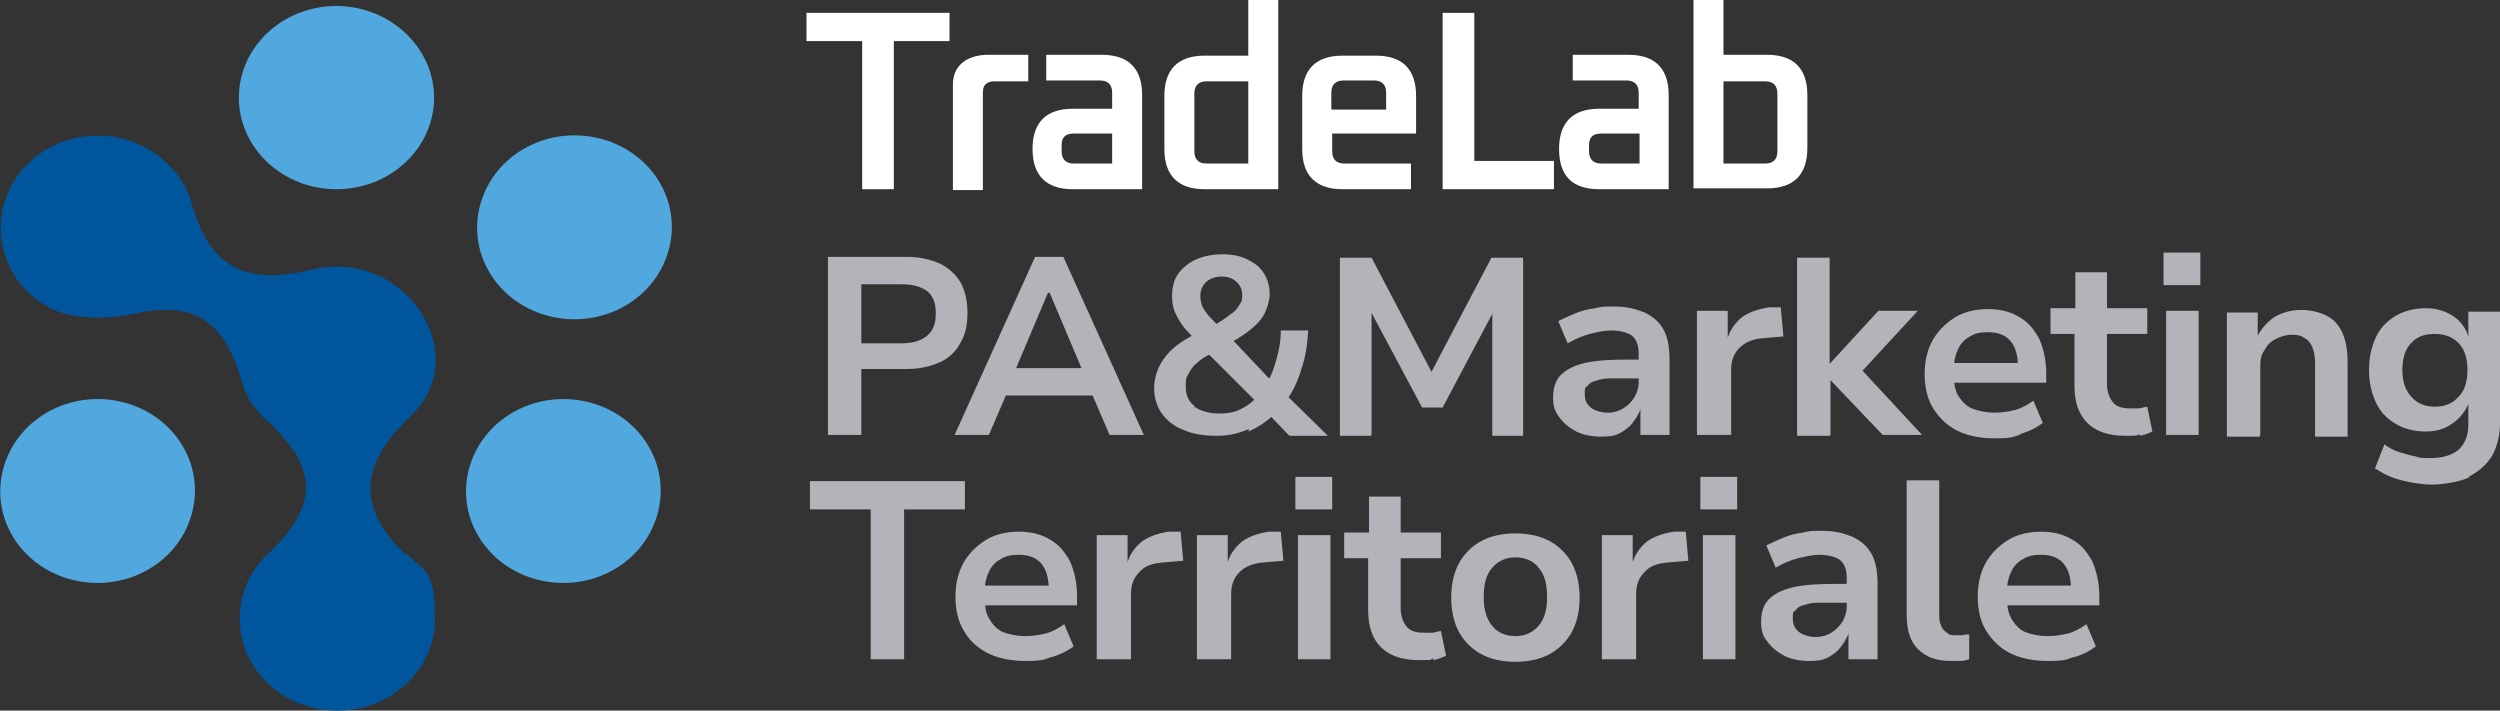 <?xml version="1.0" encoding="UTF-8"?>
<svg id="Livello_1" xmlns="http://www.w3.org/2000/svg" version="1.1" viewBox="0 0 292 83">
  <rect x="0" y="0" width="292" height="83" fill="#333333" stroke="none"/>
  <!-- Generator: Adobe Illustrator 30.0.0, SVG Export Plug-In . SVG Version: 2.1.1 Build 123)  -->
  <defs>
    <style>
      .st0 {
        fill: #00569d;
      }

      .st1 {
        fill: #fff;
      }

      .st2 {
        fill: #b5b2ba;
      }

      .st3 {
        fill: #51a8de;
      }
    </style>
  </defs>
  <path class="st2" d="M242.1,76.8c1.1-.3,1.9-.7,2.7-1.3l-1.1-2.6c-.7.5-1.4.9-2.2,1.1-.8.2-1.6.3-2.4.3s-1.9-.2-2.6-.5c-.7-.3-1.2-.9-1.6-1.6-.4-.7-.5-1.6-.5-2.7v-.3c0-1,.2-1.8.5-2.4.3-.7.8-1.2,1.4-1.5.6-.4,1.3-.5,2.1-.5,1.1,0,2,.3,2.6,1,.6.7.9,1.7.9,3.1l.5-.5h-8.5v2.3h11.3v-1.1c0-1.5-.3-2.8-.8-4-.6-1.1-1.3-2-2.4-2.6-1-.6-2.2-.9-3.6-.9s-2.8.3-3.9,1c-1.1.7-2,1.6-2.6,2.7-.6,1.1-.9,2.4-.9,3.9s.3,2.9,1,4c.7,1.1,1.6,2,2.8,2.6,1.2.6,2.7.9,4.4.9s2.1-.1,3.1-.5M228.9,77.2c.4,0,.8-.1,1.1-.2v-2.9c-.3,0-.5,0-.8.1-.2,0-.5,0-.7,0-.5,0-.8,0-1.1-.3-.3-.2-.6-.5-.7-.9-.2-.4-.2-.8-.2-1.4v-15.5h-3.8v15.7c0,1.8.4,3.1,1.3,4,.9.9,2.1,1.4,3.8,1.4s.8,0,1.2,0M213.3,76.9c.6-.3,1.2-.7,1.6-1.2.4-.5.8-1.1,1-1.7h0v3h3.4v-8.8c0-1.4-.2-2.6-.7-3.5-.5-.9-1.2-1.5-2.2-2-1-.4-2.1-.7-3.5-.7s-1.5,0-2.3.2c-.8.1-1.6.3-2.3.6-.7.3-1.4.6-2,.9l1.1,2.6c.9-.5,1.8-.9,2.6-1.1.9-.2,1.7-.4,2.5-.4s1.9.2,2.4.6c.5.4.8,1.1.8,2.1v3.3c0,.7-.2,1.3-.5,1.8-.3.5-.8,1-1.3,1.3-.5.3-1.1.5-1.8.5s-1.5-.2-2-.6c-.5-.4-.7-.9-.7-1.6s0-.7.3-.9c.2-.3.5-.5.9-.6.4-.1.9-.3,1.6-.3.6,0,1.4,0,2.3,0h1.6v-2.2h-1.7c-2.1,0-3.7.1-5,.4-1.3.3-2.2.8-2.8,1.4-.6.6-.9,1.5-.9,2.6s.2,1.7.7,2.3c.5.7,1.1,1.2,2,1.7.8.4,1.8.6,2.9.6s1.6-.1,2.2-.4M202.7,62.5h-3.8v14.5h3.8v-14.5ZM202.9,55.7h-4.3v3.8h4.3v-3.8ZM191.1,77v-7.6c0-1.1.3-1.9,1-2.6.6-.7,1.5-1,2.7-1.1l2.4-.2-.3-3.4h-1.4c-1.3.2-2.4.6-3.2,1.2-.8.7-1.4,1.5-1.7,2.7h.1v-3.5h-3.6v14.5h3.9ZM174.3,73.1c-.7-.8-1-1.9-1-3.4s.3-2.6,1-3.4c.7-.8,1.6-1.2,2.7-1.2s2.1.4,2.7,1.2c.7.8,1,1.9,1,3.4s-.3,2.6-1,3.4c-.7.8-1.6,1.2-2.7,1.2s-2.1-.4-2.7-1.2ZM181,76.4c1.1-.6,2-1.5,2.6-2.6.6-1.1.9-2.5.9-4s-.3-2.9-.9-4-1.5-2-2.6-2.6c-1.1-.6-2.5-.9-4-.9s-2.9.3-4,.9c-1.1.6-2,1.5-2.6,2.6-.6,1.1-.9,2.5-.9,4s.3,2.9.9,4c.6,1.1,1.5,2,2.6,2.6,1.1.6,2.5.9,4,.9s2.9-.3,4-.9ZM167.4,77.1c.6-.1,1-.3,1.5-.5l-.6-2.9c-.3,0-.7.2-1,.2-.3,0-.7,0-1,0-.9,0-1.6-.2-2-.7-.4-.5-.7-1.2-.7-2.1v-5.9h4.7v-3h-4.7v-4.2h-3.7v4.2h-2.9v3h2.8v6.1c0,1.9.5,3.3,1.5,4.3,1,1,2.5,1.5,4.4,1.5s1.1,0,1.7-.2M155.4,62.5h-3.8v14.5h3.8v-14.5ZM155.6,55.7h-4.3v3.8h4.3v-3.8ZM143.8,77v-7.6c0-1.1.3-1.9,1-2.6.6-.6,1.5-1,2.7-1.1l2.4-.2-.3-3.4h-1.4c-1.3.2-2.4.6-3.2,1.2-.8.7-1.4,1.5-1.7,2.7h.1v-3.5h-3.6v14.5h3.9ZM132.1,77v-7.6c0-1.1.3-1.9,1-2.6.6-.7,1.5-1,2.7-1.1l2.4-.2-.3-3.4h-1.4c-1.3.2-2.4.6-3.2,1.2-.8.7-1.4,1.5-1.7,2.7h.1v-3.5h-3.6v14.5h3.9ZM122.7,76.8c1-.3,1.9-.7,2.7-1.3l-1.1-2.6c-.7.5-1.4.9-2.2,1.1-.8.2-1.6.3-2.4.3s-1.9-.2-2.6-.5c-.7-.3-1.2-.9-1.6-1.6-.4-.7-.5-1.6-.5-2.7v-.3c0-1,.2-1.8.5-2.4.3-.7.8-1.2,1.4-1.5.6-.4,1.3-.5,2.1-.5,1.1,0,2,.3,2.6,1,.6.7.9,1.7.9,3.1l.5-.5h-8.5v2.3h11.3v-1.1c0-1.5-.3-2.8-.8-4-.6-1.1-1.3-2-2.4-2.6-1-.6-2.2-.9-3.6-.9s-2.8.3-3.9,1c-1.1.7-2,1.6-2.6,2.7-.6,1.1-.9,2.4-.9,3.9s.3,2.9,1,4c.6,1.1,1.6,2,2.8,2.6,1.2.6,2.7.9,4.4.9s2.1-.1,3.1-.5M105.6,77v-17.5h7.1v-3.3h-18.1v3.3h7.1v17.5h3.9,0Z"/>
  <path class="st2" d="M281.6,46.3c-.7-.8-1-1.8-1-3.1s.3-2.4,1-3.1c.7-.8,1.6-1.1,2.8-1.1s2.1.4,2.8,1.1c.7.8,1,1.8,1,3.1s-.3,2.4-1,3.1c-.7.8-1.6,1.2-2.8,1.2s-2.1-.4-2.8-1.2ZM288.5,55.6c1.1-.6,2-1.4,2.6-2.4.6-1.1.9-2.4.9-3.9v-12.9h-3.7v2.9h0c-.3-1-.9-1.8-1.8-2.4-.9-.6-2-.9-3.2-.9s-2.5.3-3.5.9c-1,.6-1.8,1.4-2.3,2.5-.5,1.1-.8,2.3-.8,3.8s.3,2.7.8,3.8c.5,1.1,1.3,1.9,2.3,2.5,1,.6,2.2.9,3.5.9s2.2-.3,3.1-.9c.9-.6,1.5-1.4,1.9-2.3h0v2.4c0,1.3-.4,2.2-1.1,2.9-.7.6-1.8,1-3.2,1s-1.2,0-1.9-.2c-.6-.1-1.2-.3-1.9-.5-.6-.2-1.2-.5-1.7-.9l-1.1,2.8c.9.6,1.9,1.1,3.1,1.4,1.2.3,2.4.5,3.6.5s3.1-.3,4.2-.8M264,50.8v-8c0-.7.1-1.4.5-1.9.3-.6.7-1,1.3-1.3.6-.3,1.2-.5,1.9-.5s1.1.1,1.5.4c.4.2.7.6.9,1.1s.3,1.1.3,1.8v8.6h3.8v-8.7c0-1.4-.2-2.5-.6-3.4-.4-.9-1-1.6-1.8-2-.8-.4-1.8-.7-3-.7s-2.2.3-3.1.8c-.9.6-1.6,1.4-2.1,2.4h.1v-2.9h-3.6v14.5h3.8ZM256.8,36.3h-3.8v14.5h3.8v-14.5ZM257,29.5h-4.3v3.8h4.3v-3.8ZM249.9,50.9c.6-.1,1.1-.3,1.5-.5l-.6-2.9c-.3,0-.7.2-1,.2-.3,0-.7,0-1,0-.9,0-1.6-.2-2-.7-.4-.5-.7-1.2-.7-2.1v-5.9h4.7v-3h-4.7v-4.2h-3.7v4.2h-2.9v3h2.8v6.1c0,1.9.5,3.3,1.5,4.3,1,1,2.5,1.5,4.4,1.5s1.1,0,1.7-.2M235.9,50.7c1.1-.3,1.9-.7,2.7-1.3l-1.1-2.6c-.7.5-1.4.9-2.2,1.1-.8.2-1.6.3-2.4.3s-1.9-.2-2.6-.5c-.7-.3-1.2-.9-1.6-1.5-.4-.7-.5-1.6-.5-2.7v-.3c0-1,.2-1.8.5-2.4.3-.7.8-1.2,1.4-1.5.6-.4,1.3-.5,2.1-.5,1.1,0,2,.3,2.6,1,.6.7.9,1.7.9,3.1l.5-.5h-8.5v2.3h11.3v-1.1c0-1.5-.3-2.8-.8-4-.6-1.1-1.3-2-2.4-2.6-1-.6-2.2-.9-3.6-.9s-2.8.3-3.9,1c-1.1.7-2,1.6-2.6,2.7-.6,1.1-.9,2.4-.9,3.9s.3,2.9,1,4c.7,1.1,1.6,2,2.8,2.6,1.2.6,2.7.9,4.4.9s2.1-.1,3.1-.5M213.8,50.8v-6.4h0l6.1,6.4h4.6l-7.6-8.2v1.4s7.1-7.7,7.1-7.7h-4.6l-5.7,6.2h0v-12.4h-3.8v20.8h3.8,0ZM202.2,50.8v-7.6c0-1.1.3-1.9,1-2.6.6-.6,1.5-1,2.7-1.1l2.4-.2-.3-3.4h-1.4c-1.3.2-2.4.6-3.2,1.2-.8.7-1.4,1.5-1.7,2.7h.1v-3.5h-3.6v14.5h3.9ZM189,50.7c.6-.3,1.2-.7,1.6-1.2.4-.5.8-1.1,1-1.7h0v3h3.4v-8.8c0-1.4-.2-2.6-.7-3.5-.5-.9-1.2-1.5-2.2-2-1-.4-2.1-.7-3.5-.7s-1.5,0-2.3.2c-.8.1-1.6.3-2.3.6s-1.4.6-2,.9l1.1,2.6c.9-.5,1.8-.9,2.6-1.1s1.7-.4,2.5-.4,1.9.2,2.4.6c.5.4.8,1.1.8,2.1v3.3c0,.7-.2,1.3-.5,1.8-.3.5-.8,1-1.3,1.3-.5.3-1.1.5-1.8.5s-1.5-.2-2-.6c-.5-.4-.7-.9-.7-1.6s0-.7.3-.9c.2-.3.5-.5.9-.6.4-.1.9-.3,1.6-.3.6,0,1.4,0,2.3,0h1.6v-2.2h-1.7c-2.1,0-3.7.1-5,.4-1.3.3-2.2.8-2.8,1.4-.6.6-.9,1.5-.9,2.6s.2,1.6.7,2.3c.5.7,1.1,1.2,2,1.7.8.4,1.8.6,2.9.6s1.6-.1,2.2-.4M160.2,50.8v-15h-.4l6.3,11.8h2.4l6.2-11.7h-.4v15h3.6v-20.8h-3.7l-7.3,13.9h.6l-7.3-13.9h-3.7v20.8h3.6ZM144.5,33c.4.4.6.9.6,1.5s-.1.8-.4,1.2c-.2.4-.6.8-1.1,1.1-.5.4-1.1.8-2,1.3h.8c-.5-.4-.9-.9-1.3-1.3-.3-.4-.6-.8-.7-1.1-.1-.3-.2-.7-.2-1.1,0-.7.2-1.2.7-1.7.5-.4,1.1-.6,1.8-.6s1.2.2,1.6.5M139.5,47.4c-.7-.5-1-1.3-1-2.2s0-1,.3-1.5c.2-.4.5-.9.9-1.2.4-.4.9-.8,1.6-1.1l.9-.5h-1.5c0,0,6.2,6.2,6.2,6.2v-.9c-.5.7-1.2,1.2-2,1.6-.8.4-1.6.5-2.6.5s-2.1-.3-2.8-.8M145.8,50.4c1.2-.5,2.2-1.2,3.1-2.1h-.8l2.5,2.6h4.5l-5.1-5,.2.9c.8-1,1.4-2.3,1.8-3.7.5-1.4.7-2.9.8-4.5h-3.2c0,1.2-.2,2.3-.5,3.3-.3,1.1-.6,2-1.1,2.7h.6c0,0-5-5.3-5-5.3v.8c1.1-.6,2-1.2,2.7-1.8.7-.6,1.2-1.2,1.5-1.9.3-.7.5-1.4.5-2.1s-.2-1.7-.7-2.4c-.4-.7-1.1-1.2-1.9-1.6-.8-.4-1.8-.6-2.9-.6s-2.2.2-3.1.6c-.9.4-1.6,1-2.1,1.7s-.7,1.6-.7,2.6.2,1.7.6,2.4c.4.8,1,1.6,2,2.5l.5-.8-1.1.7c-.9.5-1.6,1-2.2,1.6-.6.6-1.1,1.3-1.4,2s-.5,1.5-.5,2.4.3,2.1.9,2.9c.6.8,1.4,1.5,2.5,1.9,1.1.5,2.4.7,3.9.7s2.6-.3,3.8-.8ZM122.6,34.2l4.1,9.7.7-.9h-9.9l.8.9,4.1-9.7h0ZM115.5,50.8l2.5-5.8-1.7,1.2h12.5l-1.7-1.2,2.5,5.8h4l-9.4-20.8h-3.3l-9.4,20.8h4ZM100.6,33.2h4.7c1.3,0,2.3.3,3,.8.7.6,1,1.4,1,2.6s-.3,2-1,2.6c-.7.6-1.7.9-3,.9h-4.7v-6.8h0ZM100.6,50.8v-7.7h5.3c1.5,0,2.8-.3,3.9-.8,1.1-.5,1.9-1.3,2.4-2.3.6-1,.8-2.1.8-3.5s-.3-2.6-.8-3.5c-.6-1-1.4-1.7-2.4-2.2-1.1-.5-2.4-.8-3.9-.8h-9.2v20.8h3.9Z"/>
  <path class="st1" d="M94.2,4.8V1.5h16.7v3.3h-6.5v17.3h-3.7V4.8h-6.5Z"/>
  <path class="st1" d="M111.3,22.1v-12.2c0-2.6,2.1-3.5,4.1-3.5h4.7v1.2c0,0,0,1.9,0,1.9h-3.9c-.7,0-1.4.2-1.4,1.3v11.4h-3.5Z"/>
  <path class="st1" d="M124,17.7c0,.9.5,1.4,1.4,1.4h4.5v-3.5h-4.5c-.9,0-1.4.4-1.4,1.3v.8ZM125.3,22.1c-3.1,0-4.7-1.6-4.7-4.7s1.6-4.7,4.7-4.7h4.6v-1.9c0-.9-.5-1.4-1.4-1.4h-6.3v-3h6.5c3.1,0,4.7,1.6,4.7,4.7v11h-8.1Z"/>
  <path class="st1" d="M139.5,17.7c0,.9.5,1.4,1.4,1.4h4.9v-9.6h-4.9c-.9,0-1.4.5-1.4,1.4v6.8ZM136,17.4v-6.2c0-3.1,1.6-4.7,4.7-4.7h5.1V0h3.5v22.1h-8.6c-3.1,0-4.7-1.6-4.7-4.7"/>
  <path class="st1" d="M155.6,12.8h6.3v-2c0-.9-.5-1.4-1.4-1.4h-3.6c-.9,0-1.4.5-1.4,1.4v2ZM152.1,17.4v-6.2c0-3.1,1.6-4.7,4.7-4.7h3.9c3.1,0,4.7,1.6,4.7,4.7v4.4h-9.8v2.1c0,.9.5,1.4,1.4,1.4h7.8v3h-8c-3.1,0-4.7-1.6-4.7-4.7"/>
  <path class="st1" d="M168.5,22.1V1.5h3.7v17.3h9.3v3.3h-13Z"/>
  <path class="st1" d="M185.6,17.7c0,.9.5,1.4,1.4,1.4h4.5v-3.5h-4.5c-.9,0-1.4.4-1.4,1.3v.8ZM186.8,22.1c-3.2,0-4.7-1.6-4.7-4.7s1.6-4.7,4.7-4.7h4.6v-1.9c0-.9-.5-1.4-1.4-1.4h-6.3v-3h6.5c3.1,0,4.7,1.6,4.7,4.7v11h-8.1Z"/>
  <path class="st1" d="M201.3,19.1h4.9c.9,0,1.4-.5,1.4-1.4v-6.8c0-.9-.5-1.4-1.4-1.4h-4.9v9.6ZM197.8,22.1V0h3.5v6.4h5.1c3.1,0,4.7,1.6,4.7,4.7v6.2c0,3.1-1.6,4.7-4.7,4.7h-8.6Z"/>
  <path class="st3" d="M39.3.7c-6.3,0-11.4,4.8-11.4,10.7s5.1,10.7,11.4,10.7,11.4-4.8,11.4-10.7S45.5.7,39.3.7Z"/>
  <path class="st3" d="M72.5,36c5.5-2.8,7.6-9.4,4.6-14.6-3-5.2-9.9-7.1-15.4-4.3-5.5,2.8-7.6,9.4-4.6,14.6,3,5.2,9.9,7.1,15.4,4.3Z"/>
  <path class="st3" d="M16.8,66.8c5.5-2.8,7.6-9.4,4.6-14.6-3-5.2-9.9-7.1-15.4-4.3-5.5,2.8-7.6,9.4-4.6,14.6,3,5.2,9.9,7.1,15.4,4.3Z"/>
  <path class="st0" d="M47.3,64.7c-5.7-5.4-5.2-10.6.6-16l.3-.3s.2-.2.9-1.1c3.7-4.8,1.3-11.7-4.1-14.7-2.7-1.5-5.8-1.8-8.6-1.1-7.8,1.9-11.9-.3-14-7.7-.7-2.6-2.6-5-5.3-6.5-5.4-3-12.4-1.2-15.5,3.9-3.1,5.1-1.3,11.8,4.1,14.7,4,2.1,9.7.8,9.7.8,7.4-1.7,10.8.8,12.9,8,.5,1.9,1.7,3.5,3.3,4.8,5.7,5.4,5.4,9.8-.3,15.2-2.1,1.9-3.3,4.6-3.3,7.6,0,5.9,5.1,10.7,11.4,10.7s11.4-4.8,11.4-10.7-1.3-5.6-3.3-7.6h0Z"/>
  <path class="st3" d="M71.2,66.8c5.5-2.8,7.6-9.4,4.6-14.6-3-5.2-9.9-7.1-15.4-4.3-5.5,2.8-7.6,9.4-4.6,14.6,3,5.2,9.9,7.1,15.4,4.3Z"/>
</svg>